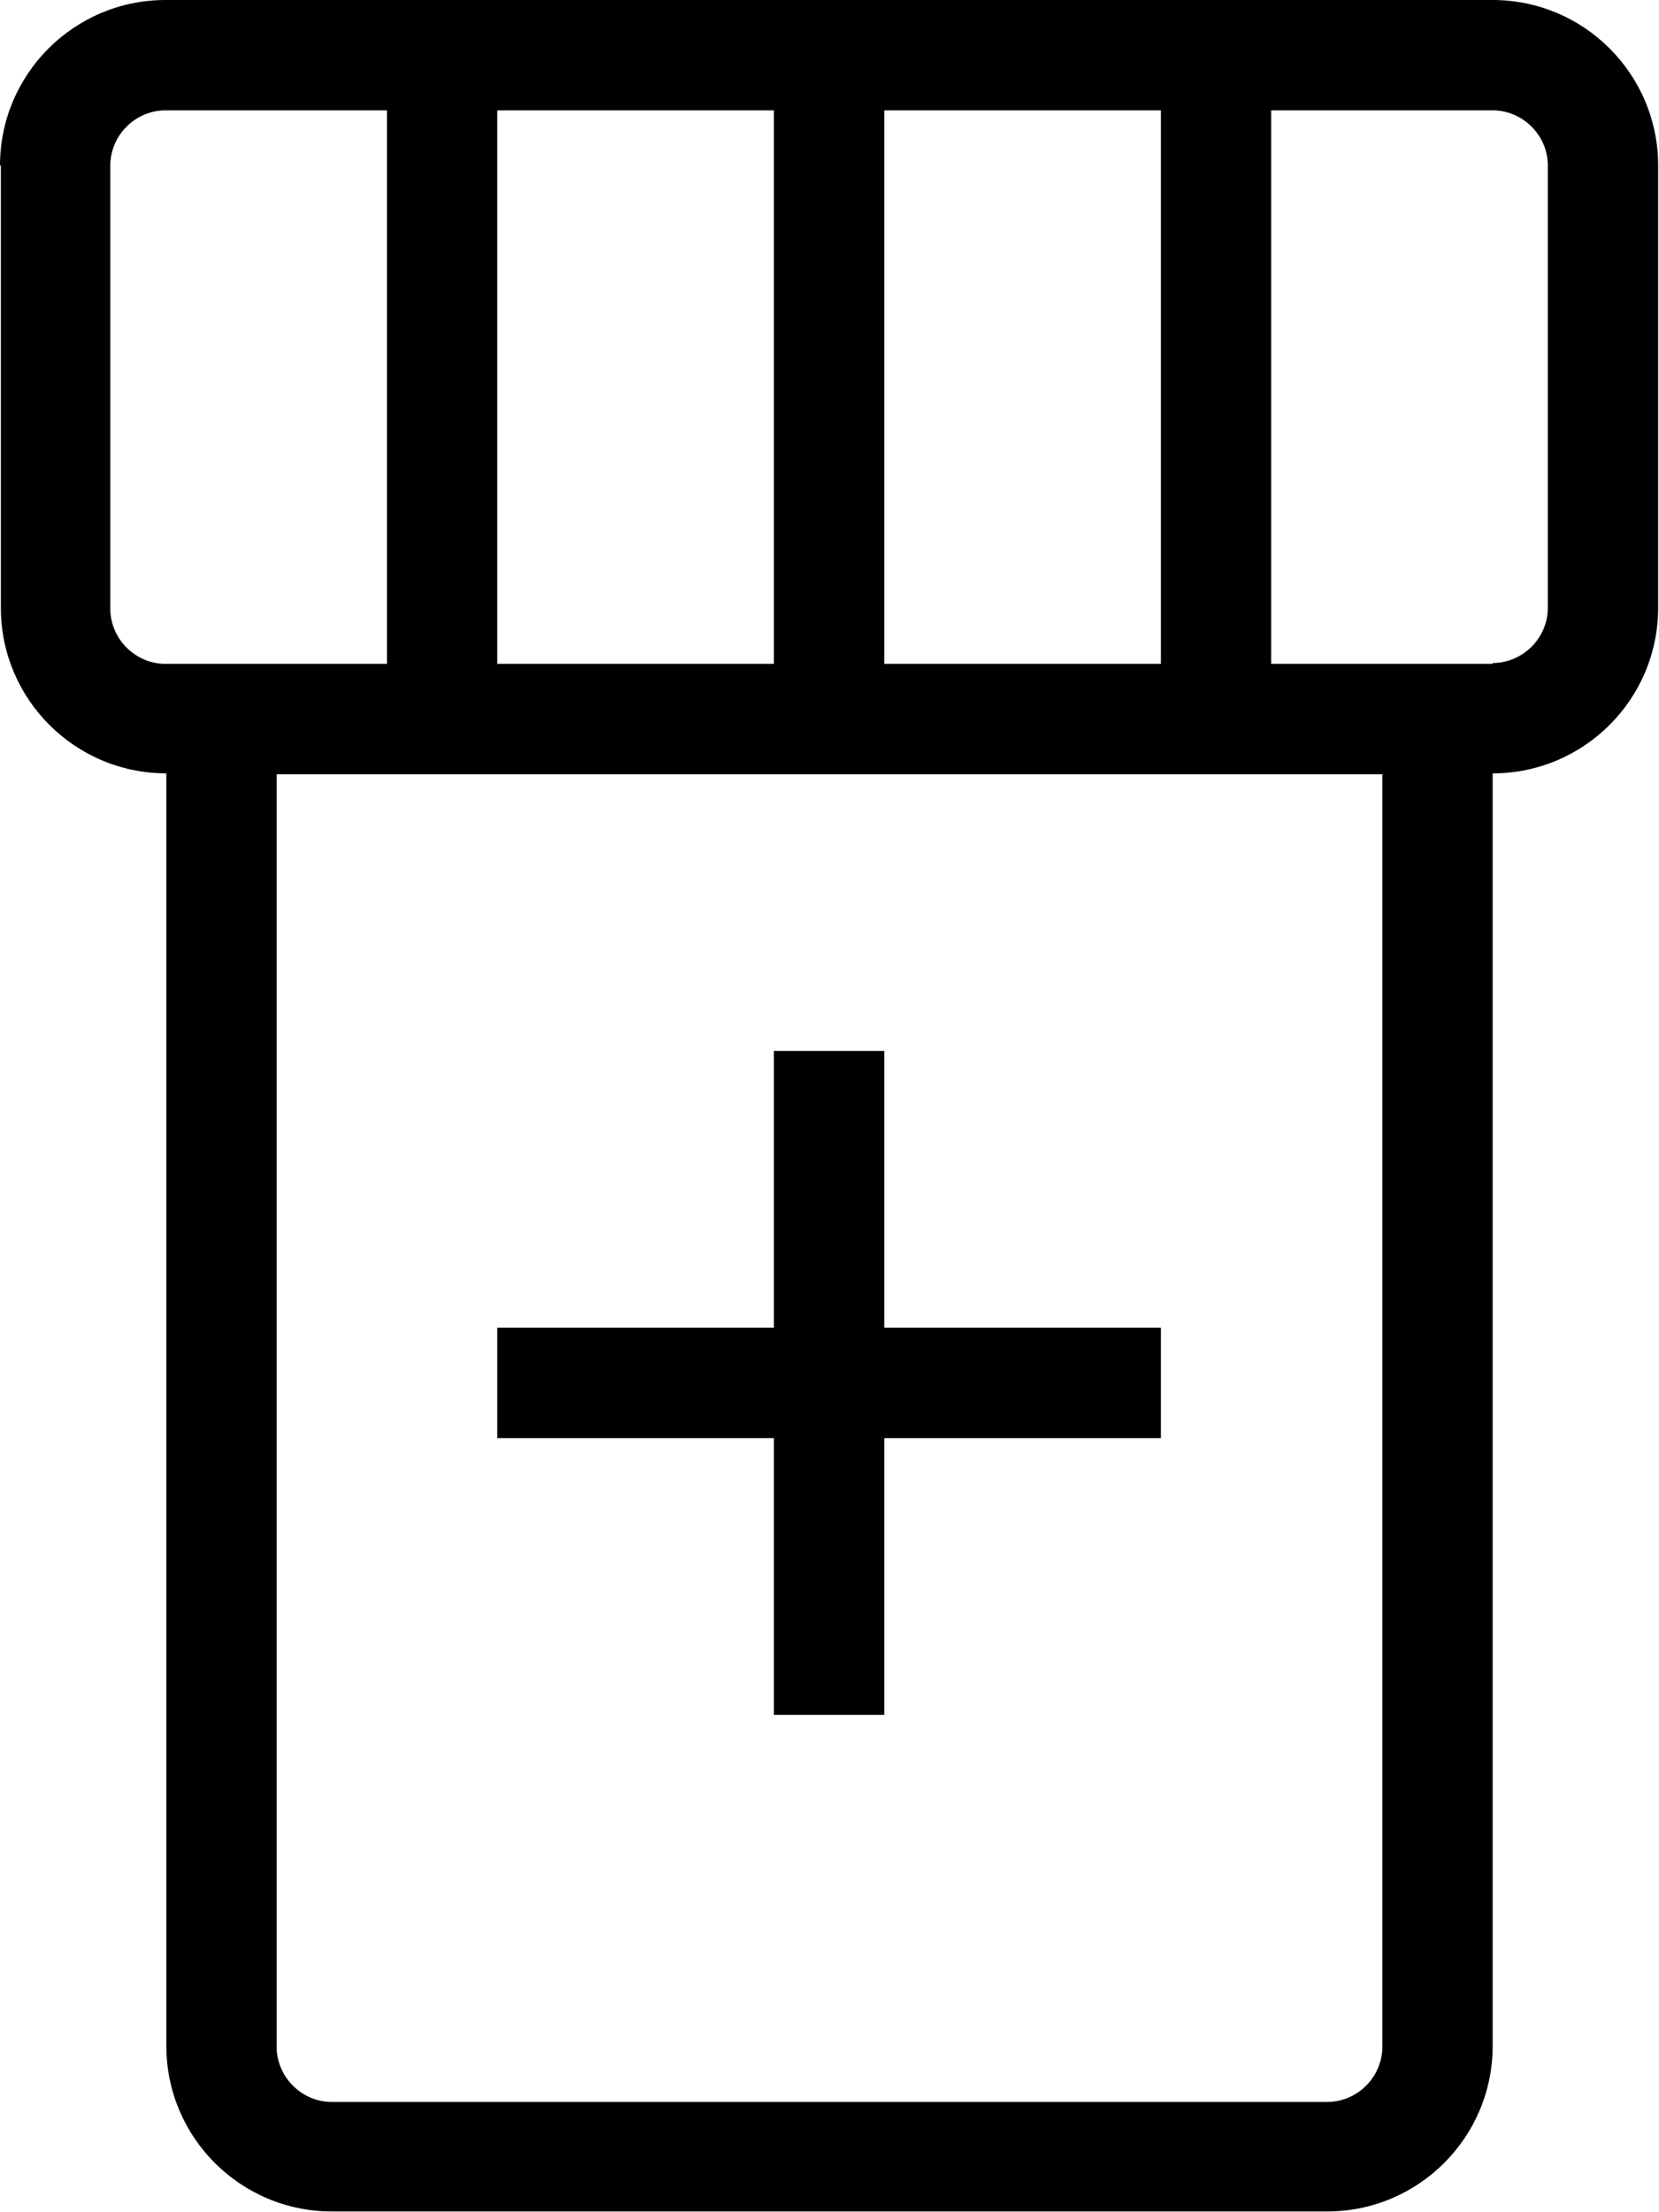 <svg xmlns="http://www.w3.org/2000/svg" id="Layer_2" data-name="Layer 2" viewBox="0 0 19.25 25.66"><defs><style>      .cls-1 {        fill-rule: evenodd;      }    </style></defs><g id="Layer_1-2" data-name="Layer 1"><g><path d="M8.98,12.19v3.21h-3.21s0,1.28,0,1.28h3.21v3.21s1.28,0,1.28,0v-3.21h3.21s0-1.28,0-1.28h-3.21v-3.21s-1.28,0-1.28,0Z"></path><path class="cls-1" d="M0,1.92C0,.86.86,0,1.92,0h15.4c1.06,0,1.92.86,1.92,1.92v5.13c0,1.06-.86,1.92-1.92,1.92v14.76c0,1.06-.86,1.92-1.92,1.92H3.85c-1.06,0-1.92-.86-1.92-1.92v-14.76c-1.06,0-1.92-.86-1.92-1.92V1.92ZM3.21,8.98h12.83s0,14.76,0,14.76c0,.35-.29.64-.64.64H3.85c-.35,0-.64-.29-.64-.64v-14.76ZM17.32,7.7h-2.57V1.28h2.57c.35,0,.64.29.64.64v5.13c0,.35-.29.64-.64.64ZM13.47,1.28h-3.21s0,6.42,0,6.42h3.21s0-6.42,0-6.42ZM1.92,1.28h2.57v6.42H1.92c-.35,0-.64-.29-.64-.64V1.92c0-.35.29-.64.64-.64ZM5.77,7.7V1.28h3.21v6.42h-3.21Z"></path></g></g></svg>